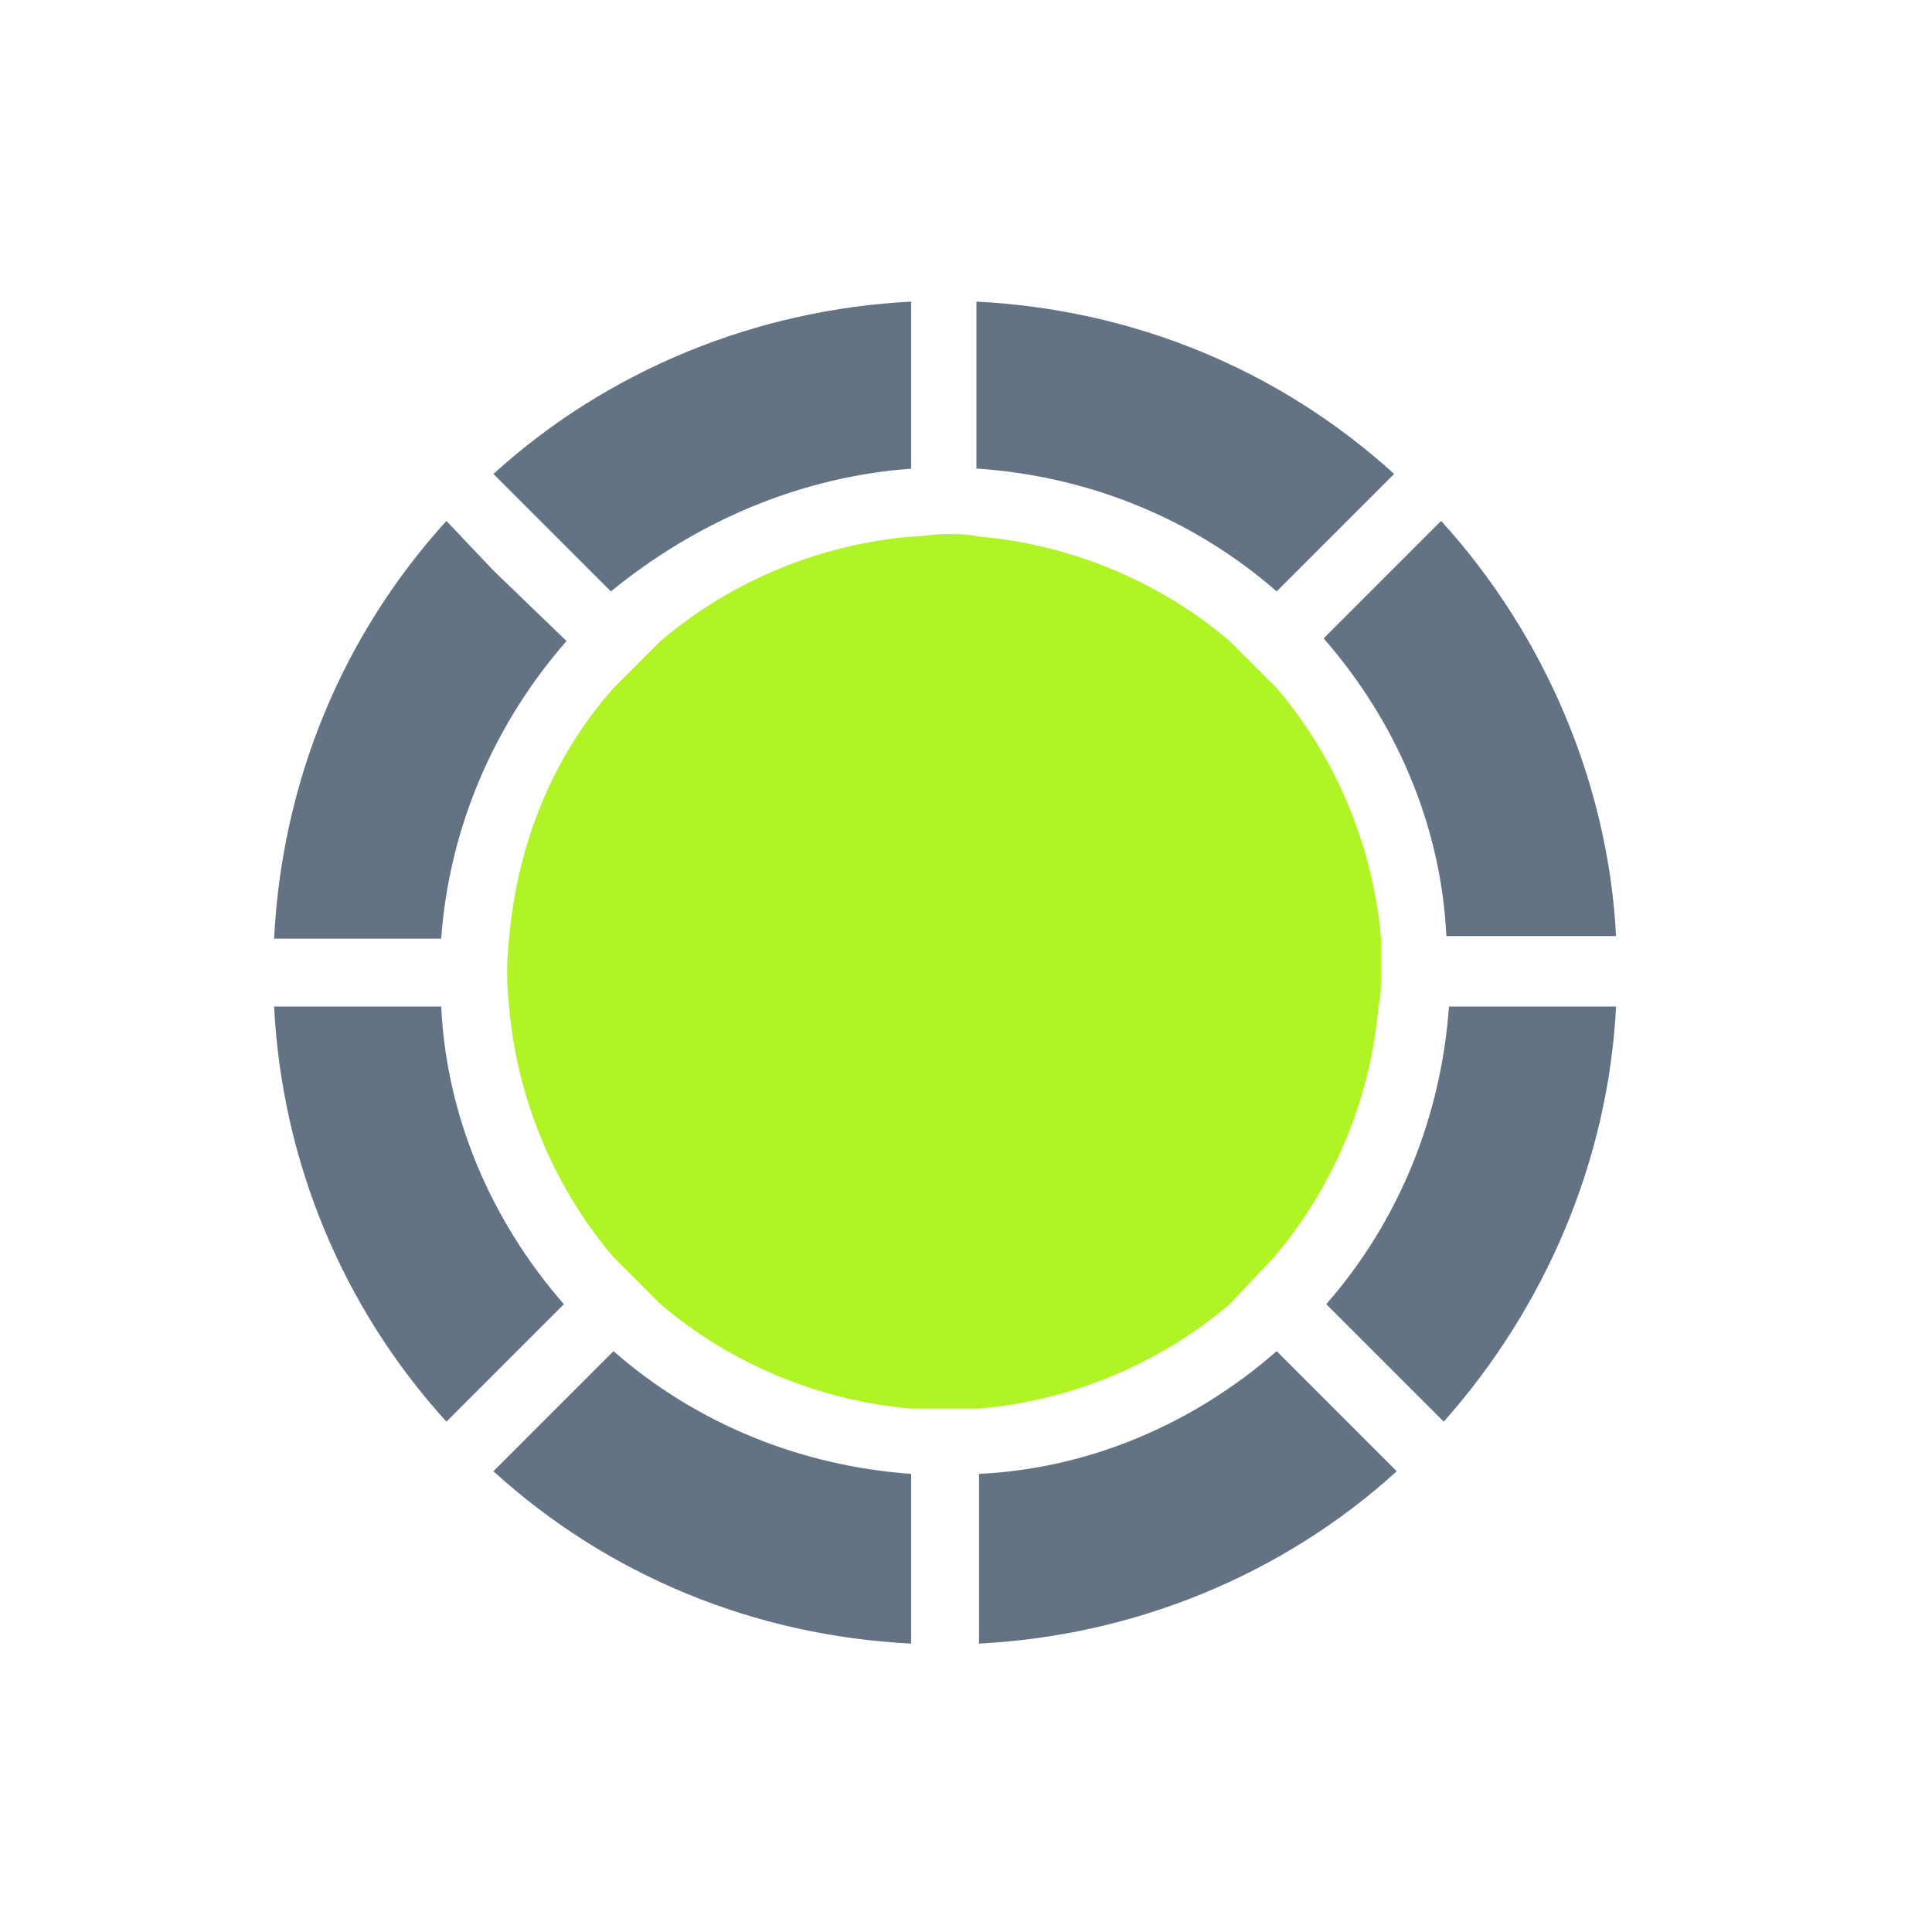 <svg width="74" height="74" viewBox="0 0 74 74" fill="none" xmlns="http://www.w3.org/2000/svg">
<path d="M55.199 19.953L53.399 21.753L50.699 24.453C53.499 27.653 55.199 31.653 55.399 35.853H61.899C61.599 30.053 59.199 24.353 55.199 19.953Z" fill="#647383"/>
<path d="M17.099 54.453L18.899 52.653L21.599 49.953C18.799 46.753 17.099 42.753 16.899 38.553H10.499C10.799 44.453 13.099 50.053 17.099 54.453Z" fill="#647383"/>
<path d="M37.499 17.953C41.699 18.253 45.699 19.853 48.899 22.653L51.599 19.953L53.399 18.153C48.999 14.153 43.399 11.853 37.399 11.553V17.953H37.499Z" fill="#647383"/>
<path d="M21.699 24.553L18.899 21.853L17.099 19.953C13.099 24.353 10.799 29.953 10.499 35.953H16.899C17.199 31.753 18.899 27.753 21.699 24.553Z" fill="#647383"/>
<path d="M48.899 51.753C45.699 54.553 41.699 56.253 37.499 56.453V62.953C43.399 62.653 49.099 60.353 53.499 56.353L51.699 54.553L48.899 51.753Z" fill="#647383"/>
<path d="M34.899 56.453C30.699 56.153 26.699 54.553 23.499 51.753L20.799 54.453L18.899 56.353C23.299 60.353 28.899 62.653 34.899 62.953V56.453Z" fill="#647383"/>
<path d="M61.899 38.553H55.499C55.199 42.753 53.599 46.753 50.799 49.953L53.499 52.653L55.299 54.453C59.199 50.053 61.599 44.453 61.899 38.553Z" fill="#647383"/>
<path d="M52.899 37.253C52.899 37.653 52.899 38.153 52.799 38.553C52.499 42.053 51.099 45.453 48.799 48.153L47.099 49.953C44.399 52.253 40.999 53.653 37.499 53.953C37.099 53.953 36.699 53.953 36.199 53.953C35.799 53.953 35.299 53.953 34.899 53.953C31.399 53.653 27.999 52.253 25.299 49.953C24.699 49.353 24.099 48.753 23.499 48.153C21.199 45.453 19.799 42.053 19.499 38.553C19.399 37.653 19.399 36.853 19.499 35.953C19.799 32.453 21.099 29.053 23.499 26.353C24.099 25.753 24.699 25.153 25.299 24.553C27.999 22.253 31.399 20.853 34.899 20.553C35.299 20.553 35.799 20.453 36.199 20.453C36.599 20.453 37.099 20.453 37.499 20.553C40.999 20.853 44.399 22.253 47.099 24.553C47.699 25.153 48.299 25.753 48.899 26.353C51.199 29.053 52.599 32.453 52.899 35.953C52.899 36.353 52.899 36.753 52.899 37.253Z" fill="#B0F425"/>
<path d="M20.699 19.953L23.399 22.653C26.699 19.953 30.699 18.253 34.899 17.953V11.553C28.999 11.853 23.299 14.153 18.899 18.153L20.699 19.953Z" fill="#647383"/>
</svg>
